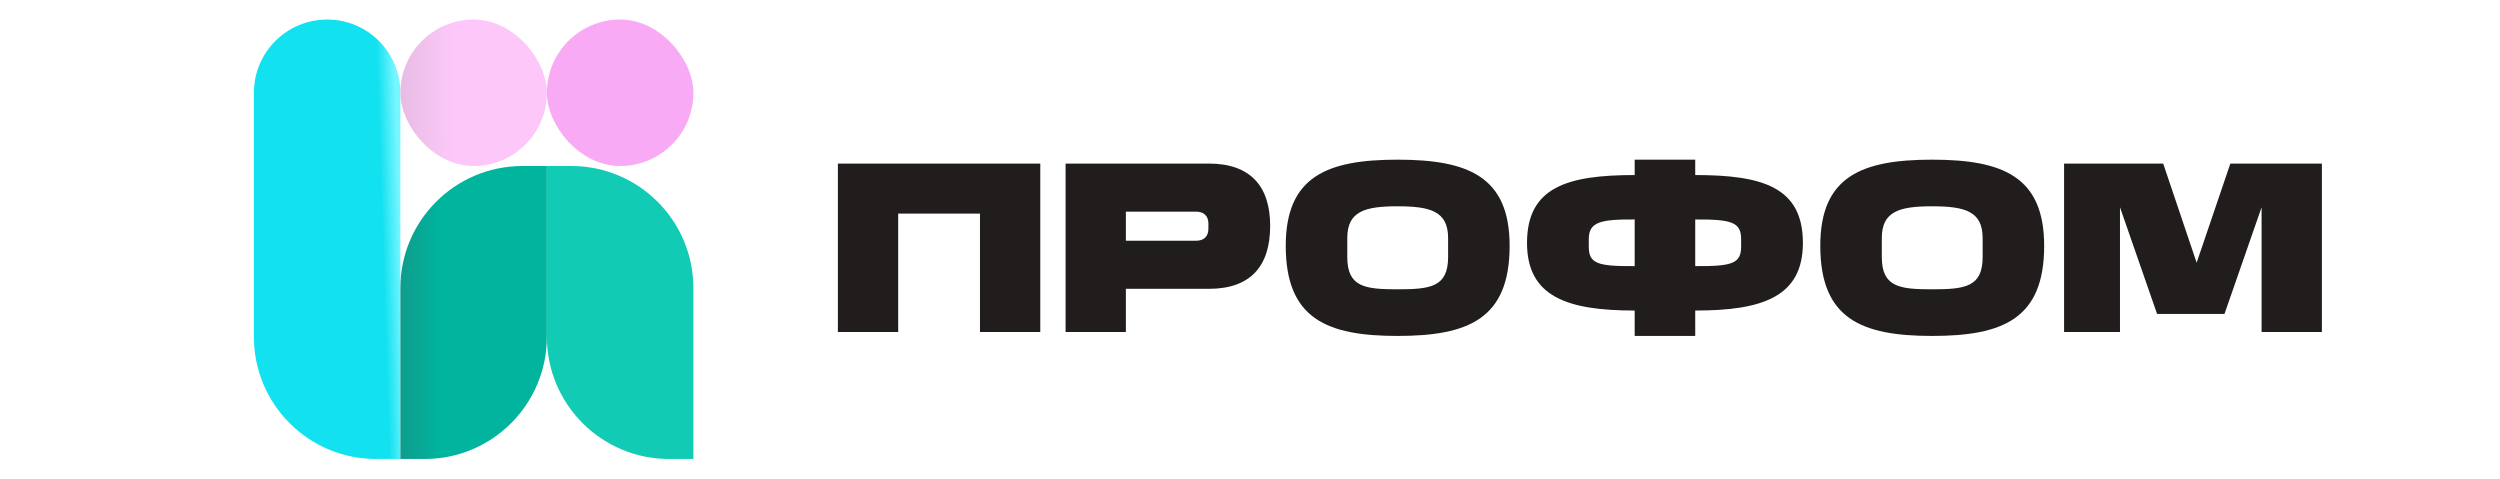 <svg width="512" height="98" viewBox="0 0 512 98" fill="none" xmlns="http://www.w3.org/2000/svg">
<path d="M52 18.999C52 10.715 58.715 4 66.999 4V4C75.283 4 81.999 10.715 81.999 18.999V93.996H77C63.193 93.996 52 82.803 52 68.996V18.999Z" fill="url(#paint0_linear_103_2)"/>
<path d="M81.999 58.999C81.999 45.191 93.192 33.999 106.999 33.999H111.997V68.996C111.997 82.803 100.804 93.996 86.997 93.996H81.999V58.999Z" fill="url(#paint1_linear_103_2)"/>
<path d="M112.005 33.999H117.004C130.811 33.999 142.004 45.191 142.004 58.999V93.996H137.005C123.198 93.996 112.005 82.803 112.005 68.996V33.999Z" fill="#12CBB5"/>
<rect x="82.003" y="4" width="30.003" height="30.003" rx="15.001" fill="url(#paint2_linear_103_2)"/>
<rect x="112.005" y="4" width="30.003" height="30.003" rx="15.001" fill="#F9AAF4"/>
<path d="M213.05 68H200.7V43.75H183.95V68H171.6V33.5H213.05V68ZM260.131 46.25C260.131 54.55 256.081 59.15 247.581 59.15H230.581V68H218.231V33.5H247.581C256.081 33.5 260.131 38.15 260.131 46.25ZM247.481 46.85V45.75C247.481 44.35 246.631 43.35 245.031 43.35H230.581V49.3H244.981C246.631 49.3 247.481 48.35 247.481 46.85ZM309.172 50.35C309.172 65.3 300.722 68.8 286.222 68.8C271.772 68.8 263.322 65.3 263.322 50.35C263.322 36.15 271.772 32.7 286.222 32.7C300.672 32.7 309.172 36.15 309.172 50.35ZM296.572 52.65V48.75C296.572 43.25 292.922 42.25 286.222 42.25C279.572 42.25 275.922 43.25 275.922 48.75V52.65C275.922 58.8 279.572 59.25 286.222 59.25C292.922 59.25 296.572 58.8 296.572 52.65ZM347.183 63.6V68.8H334.783V63.6C321.033 63.6 312.733 60.8 312.733 49.75C312.733 38.3 321.033 35.85 334.783 35.85V32.7H347.183V35.85C360.933 35.85 369.233 38.3 369.233 49.75C369.233 60.8 360.933 63.6 347.183 63.6ZM334.783 54.5V44.95C327.633 44.9 325.383 45.5 325.383 49V50.5C325.383 54 327.183 54.55 334.783 54.5ZM347.183 44.95V54.5C354.683 54.55 356.583 54 356.583 50.5V49C356.583 45.5 354.633 44.9 347.183 44.95ZM418.645 50.35C418.645 65.3 410.195 68.8 395.695 68.8C381.245 68.8 372.795 65.3 372.795 50.35C372.795 36.15 381.245 32.7 395.695 32.7C410.145 32.7 418.645 36.15 418.645 50.35ZM406.045 52.65V48.75C406.045 43.25 402.395 42.25 395.695 42.25C389.045 42.25 385.395 43.25 385.395 48.75V52.65C385.395 58.8 389.045 59.25 395.695 59.25C402.395 59.25 406.045 58.8 406.045 52.65ZM443.023 33.5L449.873 53.8L456.773 33.5H475.523V68H463.173V42.45L455.573 64.3H441.773L434.173 42.45V68H422.723V33.5H443.023Z" fill="#211D1D"/>
<defs>
<linearGradient id="paint0_linear_103_2" x1="81.999" y1="48.764" x2="78.341" y2="48.879" gradientUnits="userSpaceOnUse">
<stop stop-color="#78F6FF"/>
<stop offset="1" stop-color="#12E1F0"/>
</linearGradient>
<linearGradient id="paint1_linear_103_2" x1="90.075" y1="70.953" x2="81.999" y2="70.953" gradientUnits="userSpaceOnUse">
<stop stop-color="#00B49E"/>
<stop offset="1" stop-color="#0F9C8B"/>
</linearGradient>
<linearGradient id="paint2_linear_103_2" x1="92.96" y1="18.999" x2="82.003" y2="19.069" gradientUnits="userSpaceOnUse">
<stop stop-color="#FDC8F9"/>
<stop offset="1" stop-color="#E7BCE3"/>
</linearGradient>
</defs>
</svg>
